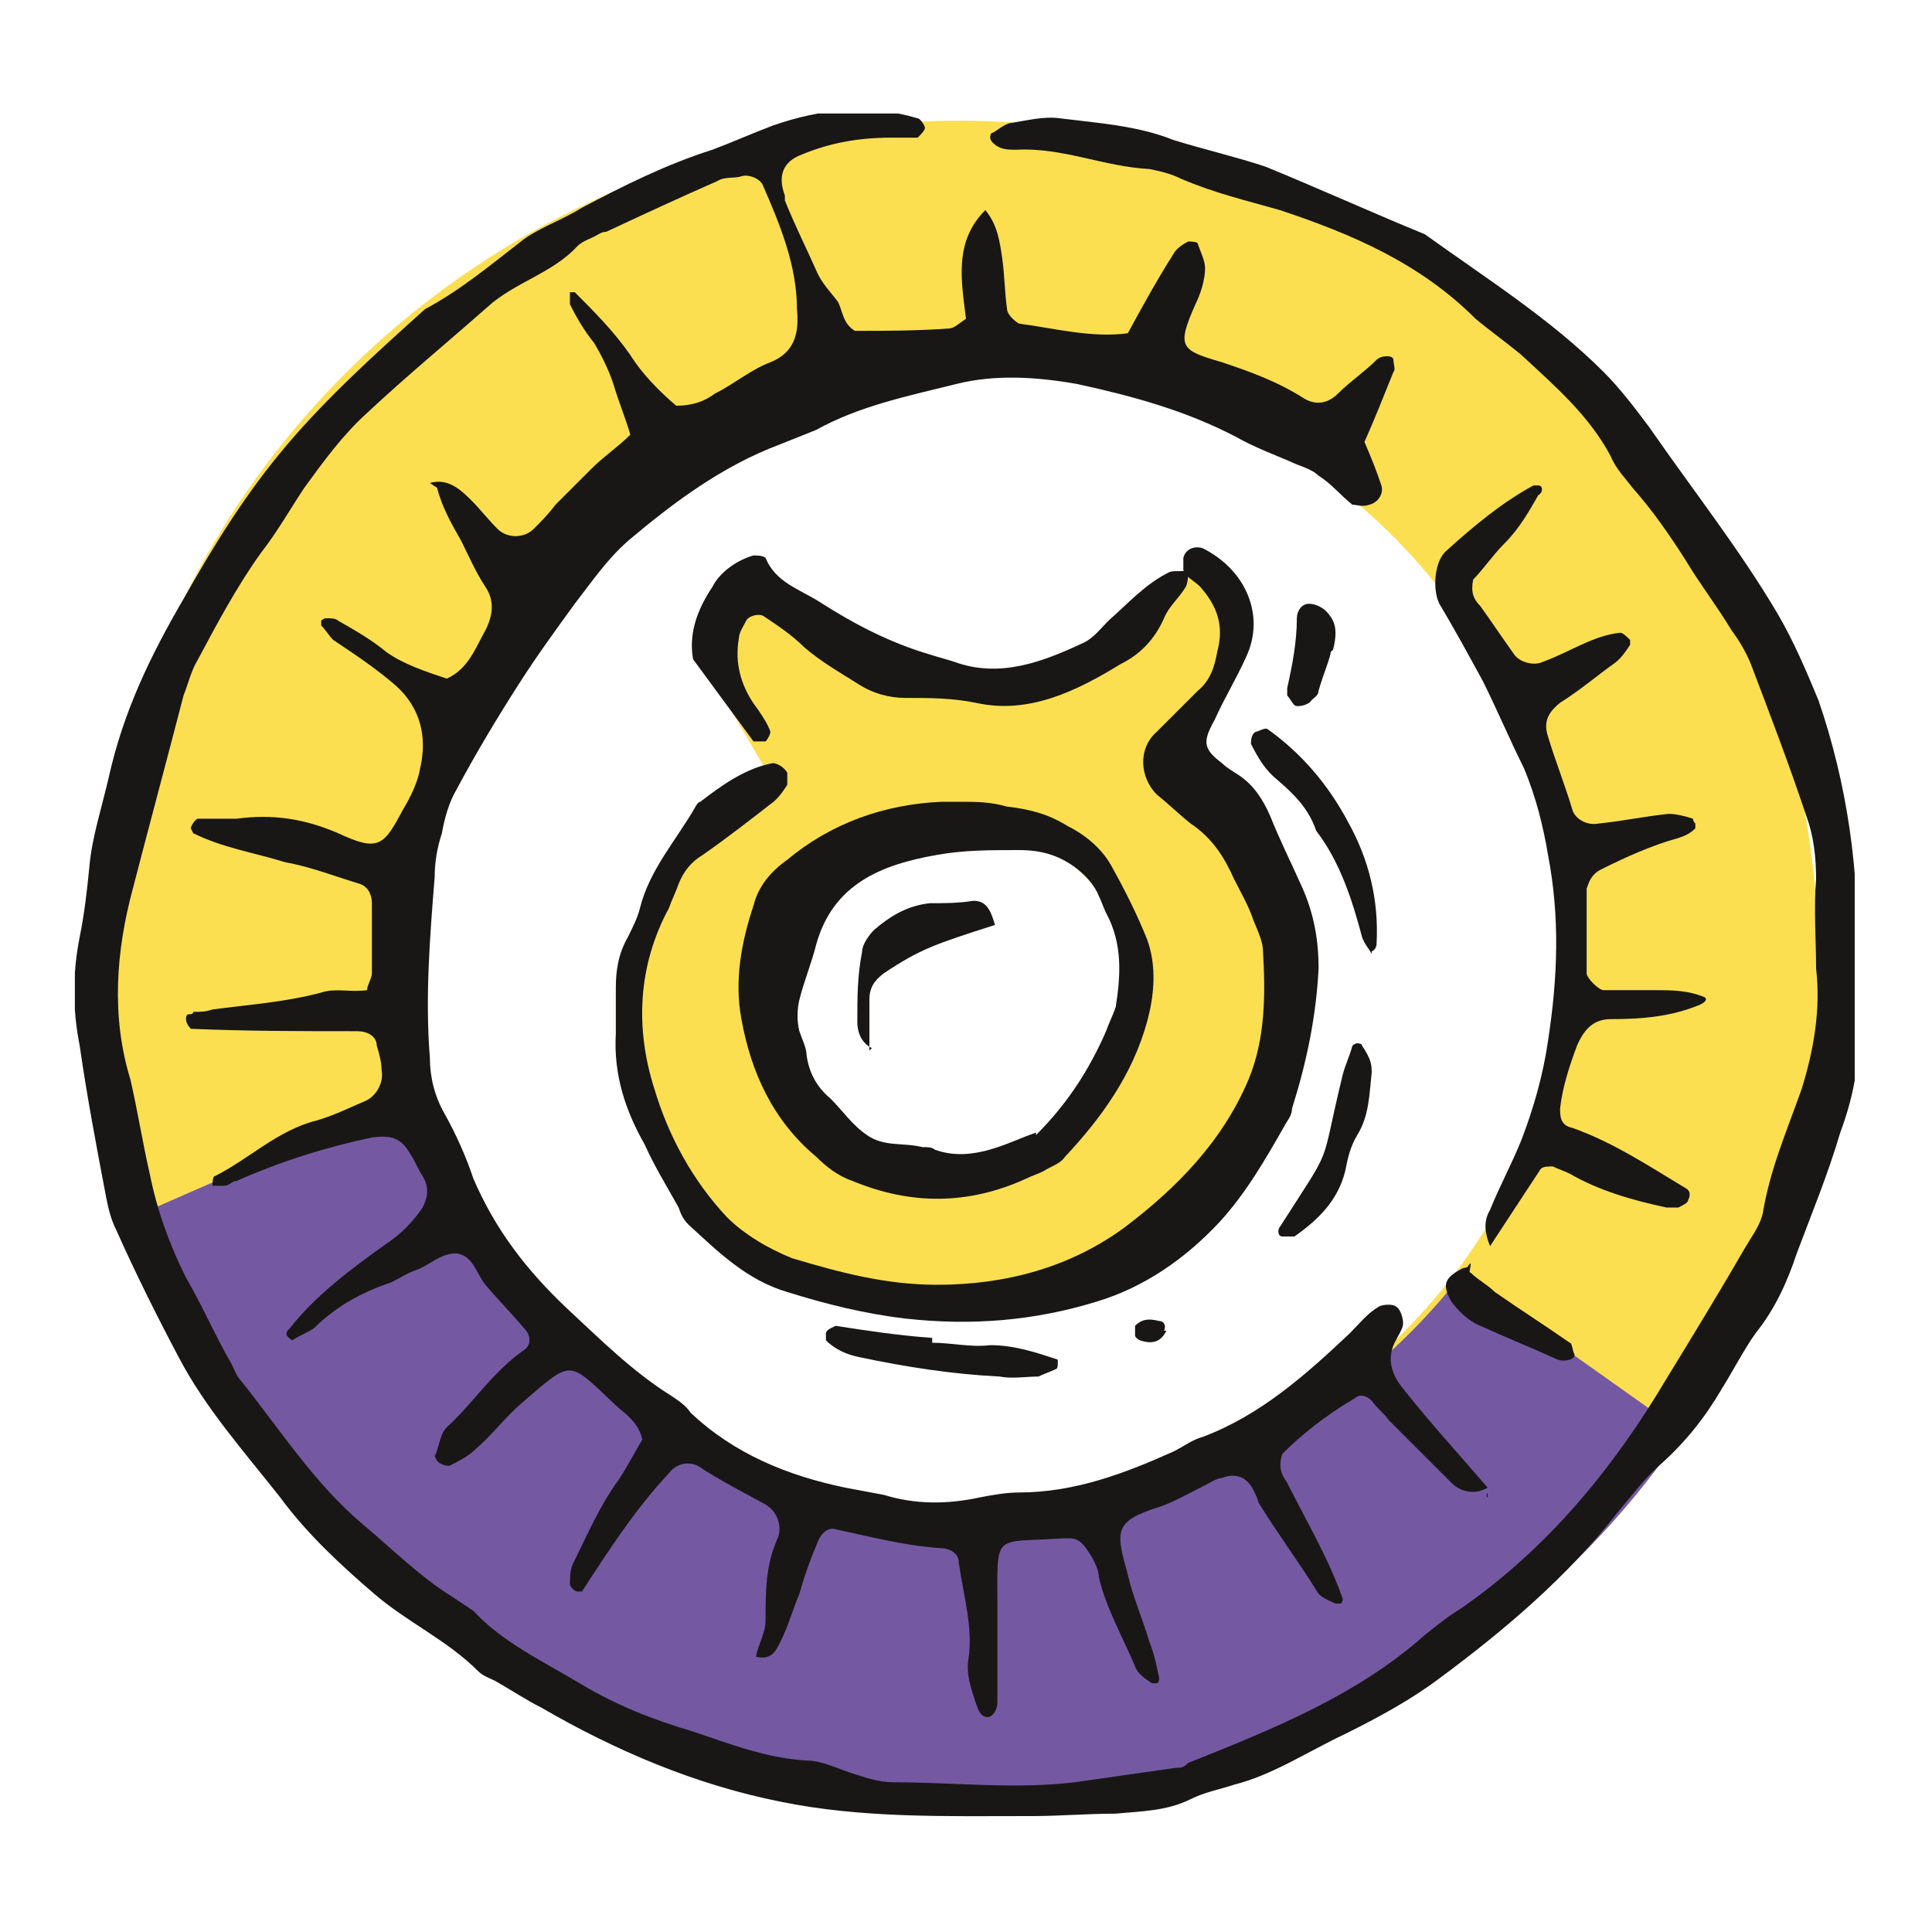 <svg xmlns="http://www.w3.org/2000/svg" xmlns:xlink="http://www.w3.org/1999/xlink" id="Ebene_1" data-name="Ebene 1" viewBox="0 0 80 80"><defs><style>      .cls-1 {        clip-path: url(#clippath);      }      .cls-2 {        fill: none;      }      .cls-2, .cls-3, .cls-4, .cls-5 {        stroke-width: 0px;      }      .cls-6 {        clip-path: url(#clippath-1);      }      .cls-7 {        clip-path: url(#clippath-2);      }      .cls-3 {        fill: #7459a2;      }      .cls-4 {        fill: #fcdf51;      }      .cls-5 {        fill: #181716;      }    </style><clipPath id="clippath"><rect class="cls-2" x="3.1" y="4.7" width="73.7" height="70.7"></rect></clipPath><clipPath id="clippath-1"><path class="cls-2" d="M16.6,39.3c0-13.1,11.9-23.9,25-23.9s23.6,11,23.6,24.1-13.1,23.5-24.8,23.6c0,0-.1,0-.2,0-13,0-23.6-10.7-23.6-23.8M4.4,40c0,19.3,15.9,34.9,35.6,34.9s35.6-15.6,35.6-34.9S59.7,5.1,40,5.1,4.4,20.7,4.4,40"></path></clipPath><clipPath id="clippath-2"><rect class="cls-2" x="3.1" y="4.7" width="73.7" height="70.7"></rect></clipPath></defs><g class="cls-1"><path class="cls-4" d="M64.8,39.4c0,14-13.1,23.5-24.8,23.6-13.1.1-23.8-10.7-23.8-23.8s11.9-23.9,25-23.9,23.6,11,23.6,24.1M75.3,39.9c0-19.3-15.9-34.9-35.6-34.9S4.1,20.7,4.1,39.9s15.9,34.9,35.6,34.9,35.6-15.6,35.6-34.9"></path></g><g class="cls-6"><path class="cls-3" d="M17.4,45.2l-14.4,6.3,22,27s18.8,2.7,19.7,2.3c.9-.5,27.5-19.7,27.5-19.7l-11.7-8.3c-4.9,6.3-12.8,10.2-20.2,10.2-11.1,0-20.4-7.6-23-17.9M39.7,53.8s4.9-1.9,8.7-4.1l-7.1-1.2c-.5.1-1.1.3-1.6.3-1.5,0-2.8-.5-3.9-1.3l-8.9-1.5c1.1,2.8,3.7,5.9,3.7,5.9l9.2,1.8Z"></path></g><g class="cls-7"><path class="cls-4" d="M46.7,41.6c0,3.9-3.3,7.2-7.3,7.2s-7.3-3.2-7.3-7.2,3.3-7.2,7.3-7.2,7.4,1.8,7.3,7.2M52.2,36.3l-4.1-5.2,3.6-4.9-2.2-3s-3.3,4.9-10.1,4.9-8.4-4.1-8.4-4.1l-1.5,4.1,2.4,4.1s-2.1.9-2.6,1.4c-3.2,3.2-3.8,8.1-3.2,11,.5,2.9,4.8,7.2,4.8,7.2,0,0,7.4,3.4,12.4,1.8,13.9-4.4,9-17.3,9-17.3"></path><path class="cls-5" d="M17.8,20c.7-.2,1.2.2,1.7.7.4.4.7.8,1.1,1.2.4.4,1.1.4,1.5,0,.3-.3.6-.6.9-1,.5-.5,1-1,1.5-1.5.5-.5,1.1-.9,1.6-1.4-.2-.7-.5-1.4-.7-2.1-.2-.6-.5-1.2-.8-1.7-.4-.5-.7-1-1-1.6,0-.1,0-.3,0-.5,0,0,.2,0,.2,0,.8.8,1.6,1.6,2.3,2.6.5.8,1.2,1.5,1.9,2.1.7,0,1.2-.2,1.6-.5.8-.4,1.5-1,2.3-1.3,1-.4,1.2-1.2,1.1-2.2,0-1.8-.7-3.5-1.4-5.1-.1-.3-.6-.5-.9-.4s-.7,0-1,.2c-1.6.7-3.1,1.4-4.6,2.1-.2,0-.3.1-.5.2-.2.1-.5.2-.7.4-1,1.1-2.6,1.5-3.7,2.5-1.7,1.5-3.4,2.9-5,4.4-1,.9-1.8,2-2.6,3.1-.6.9-1.1,1.8-1.8,2.7-1,1.4-1.8,2.9-2.6,4.4-.3.5-.4,1-.6,1.5-.7,2.7-1.4,5.3-2.1,8-.7,2.6-.9,5.3-.1,7.9.3,1.3.5,2.6.8,3.9.3,1.5.8,2.9,1.5,4.3.7,1.2,1.2,2.4,1.9,3.6.1.2.2.5.4.7,1.6,2,3,4.2,5,5.9,1.2,1,2.4,2.2,3.7,3,.3.2.6.4.9.6,1.2,1.3,2.9,2.1,4.4,3,1.5.9,3,1.5,4.7,2,1.5.5,3,1.1,4.7,1.2.6,0,1.2.3,1.8.5.6.2,1.2.4,1.8.4,2.5,0,5,.3,7.5,0,1.4-.2,2.8-.4,4.2-.6.2,0,.3,0,.5-.2,3.5-1.4,7-2.8,9.8-5.3.5-.4,1-.8,1.5-1.1,3.6-2.5,6.3-5.8,8.5-9.5,1.1-1.8,2.2-3.6,3.3-5.5.3-.5.6-.9.7-1.4.3-1.8,1-3.4,1.6-5.1.5-1.6.8-3.3.6-5,0-1.2-.1-2.5,0-3.7,0-.9-.1-1.8-.4-2.6-.7-2.1-1.5-4.2-2.3-6.3-.2-.5-.5-1-.8-1.4-.6-1-1.3-1.9-1.9-2.9-.7-1.1-1.4-2.1-2.2-3-.3-.4-.7-.8-.9-1.3-.9-1.7-2.3-2.9-3.7-4.2-.6-.5-1.3-1-1.9-1.5-2.3-2.3-5.1-3.5-8.1-4.5-1.4-.4-2.7-.7-4.1-1.3-.4-.2-.8-.3-1.3-.4-1.9-.1-3.6-.9-5.5-.8-.4,0-.7,0-1-.3,0,0-.1-.1-.1-.2,0,0,0-.2.1-.2.2-.1.4-.3.7-.4.7-.1,1.4-.3,2.1-.2,1.6.2,3.2.3,4.7.9,1.3.4,2.6.7,3.8,1.1,2.2.9,4.4,1.9,6.6,2.8,2.5,1.8,5.2,3.5,7.4,5.7.7.7,1.3,1.5,1.9,2.3,1.8,2.6,3.7,5,5.3,7.7.7,1.2,1.2,2.4,1.7,3.6,1.2,3.5,1.7,7.1,1.6,10.8,0,.7,0,1.4,0,2.1.2,1.7-.1,3.4-.7,5-.5,1.7-1.2,3.4-1.8,5-.4,1.2-.9,2.3-1.7,3.3-.5.7-.9,1.5-1.4,2.3-.7,1.2-1.5,2.2-2.5,3.1-.7.6-1.2,1.3-1.8,2-2.1,2.7-4.7,4.9-7.4,6.9-1.2.9-2.5,1.6-3.9,2.3-1.5.7-3,1.7-4.6,2.1-.6.2-1.2.3-1.8.6-1,.5-2.1.5-3.1.6-1.2,0-2.3.1-3.5.1-3.5,0-7,.1-10.4-.6-3.5-.7-6.8-2.1-9.9-3.9-.6-.3-1.2-.7-1.9-1.1-.2-.1-.5-.2-.7-.4-1.3-1.3-2.9-2-4.3-3.2-1.4-1.2-2.8-2.5-3.9-4-1.5-1.9-3.1-3.7-4.2-5.8-.9-1.7-1.8-3.5-2.6-5.3-.2-.4-.3-.8-.4-1.3-.4-2.1-.8-4.2-1.1-6.3-.3-1.5-.3-3,0-4.5.2-1,.3-1.9.4-2.9.1-1.2.5-2.4.8-3.7.6-2.7,1.7-5,3.1-7.4,1.3-2.3,2.6-4.4,4.3-6.4,1.7-2,3.7-3.8,5.7-5.6,1.5-.8,2.8-1.9,4.1-2.9.7-.5,1.6-.8,2.4-1.3,1.7-.9,3.5-1.8,5.4-2.4.8-.3,1.7-.7,2.5-1,2-.7,4-.9,6-.3.1,0,.3.3.3.4,0,.1-.2.3-.3.4-.3,0-.7,0-1.1,0-1.3,0-2.5.2-3.7.7-.8.3-1,.9-.7,1.7,0,0,0,.2,0,.2.4,1,.9,2,1.3,2.9.2.5.6.9.9,1.3.2.4.2.9.7,1.2,1.2,0,2.6,0,3.9-.1.2,0,.4-.2.7-.4-.2-1.6-.5-3.2.8-4.5.5.6.6,1.3.7,2s.1,1.4.2,2.1c0,.2.3.5.5.6,1.5.2,3,.6,4.5.4.6-1.1,1.2-2.2,1.9-3.3.1-.2.4-.4.6-.5.1,0,.4,0,.4.1.1.3.3.7.3,1,0,.5-.2,1.1-.4,1.5-.8,1.8-.6,1.9,1.1,2.4,1.2.4,2.3.8,3.4,1.5.5.3,1,.2,1.4-.2.5-.5,1.1-.9,1.6-1.4.2-.2.7-.2.7,0,0,.2.1.4,0,.5-.4,1-.8,2-1.2,2.9.3.7.5,1.2.7,1.8.1.3-.1.7-.5.8-.3.1-.5,0-.7,0-.5-.4-.9-.9-1.4-1.2-.3-.3-.8-.4-1.2-.6-.7-.3-1.5-.6-2.2-1-2.1-1.1-4.3-1.7-6.6-2.2-1.7-.3-3.4-.4-5,0-2,.5-4,.9-5.8,1.9-.5.2-1,.4-1.5.6-2.4.9-4.4,2.4-6.3,4-.9.8-1.5,1.7-2.2,2.6-.8,1.1-1.6,2.2-2.3,3.3-.9,1.4-1.8,2.9-2.6,4.4-.3.5-.5,1.2-.6,1.8-.2.6-.3,1.2-.3,1.8-.2,2.5-.4,5-.2,7.5,0,.8.2,1.6.6,2.3.5.9.9,1.8,1.2,2.7.9,2.1,2.2,3.8,3.9,5.4,1.4,1.3,2.7,2.6,4.3,3.6.3.2.6.4.8.7,1.8,1.7,4,2.6,6.4,3.1.5.1,1.1.2,1.6.3,1.3.4,2.6.4,4,.1.5-.1,1.1-.2,1.6-.2,2.3,0,4.4-.8,6.4-1.7.4-.2.8-.5,1.2-.6,2.4-.9,4.3-2.6,6.1-4.3.4-.4.7-.8,1.2-1.1.2-.1.6-.1.7,0,.2.1.3.5.3.7,0,.2-.2.5-.3.7-.4.7-.2,1.4.3,2,1.1,1.4,2.3,2.7,3.5,4.1h0c-.5.3-1.1.2-1.5-.2-.9-.9-1.8-1.8-2.6-2.6-.2-.3-.5-.5-.7-.8-.2-.2-.5-.3-.7-.1-1.2.7-2.2,1.5-3,2.3-.2.6,0,.9.2,1.2.8,1.6,1.7,3.1,2.3,4.8,0,0,0,.2-.1.2,0,0-.2,0-.2,0-.2-.1-.5-.2-.7-.4-.8-1.3-1.7-2.5-2.5-3.8,0-.1-.1-.3-.2-.5-.3-.6-.8-.7-1.3-.5-.2,0-.5.2-.7.3-.6.3-1.3.7-1.9.9-1.9.6-1.8,1-1.3,2.8.2.9.6,1.8.9,2.8.2.5.3,1,.4,1.5,0,0,0,.2-.1.2,0,0-.2,0-.2,0-.3-.2-.6-.4-.7-.7-.5-1.2-1.2-2.4-1.5-3.7,0-.3-.2-.7-.4-1-.2-.3-.4-.6-.8-.6,0,0-.2,0-.3,0-2.9.2-2.7-.3-2.7,2.8,0,1.3,0,2.7,0,4,0,.3-.2.6-.4.6-.3,0-.4-.3-.5-.6-.2-.6-.4-1.2-.3-1.8.2-1.3-.2-2.6-.4-4,0-.4-.4-.6-.8-.6-1.5-.1-3-.5-4.4-.8-.4,0-.6.4-.7.7-.3.7-.5,1.3-.7,2-.3.7-.5,1.5-.9,2.2-.2.4-.5.5-.9.4h0c.1-.5.4-1,.4-1.5,0-1.2,0-2.3.5-3.4.2-.5,0-1.1-.5-1.4-.9-.5-1.9-1-2.8-1.6-.4-.2-.9-.1-1.2.3-1.4,1.5-2.5,3.2-3.6,4.9,0,0-.2,0-.2,0-.1,0-.3-.2-.3-.3,0-.3,0-.5.1-.8.6-1.2,1.1-2.4,1.9-3.5.4-.6.7-1.2,1-1.7-.2-.8-.8-1.1-1.2-1.5-1.9-1.8-1.7-1.8-3.8,0-.7.6-1.2,1.3-1.9,1.9-.3.3-.7.5-1.1.7,0,0-.3,0-.5-.2,0,0-.1-.2-.1-.2.2-.4.2-.9.5-1.2,1.1-1,1.9-2.3,3.2-3.2.3-.2.3-.6,0-.9-.5-.6-1.1-1.2-1.6-1.8-.4-.5-.5-1.2-1.2-1.3-.7,0-1.1.5-1.7.7-.3.1-.6.3-1,.5-1.2.4-2.3,1-3.2,1.9-.3.2-.6.3-.9.5-.3-.2-.3-.3-.1-.5,1.1-1.4,2.6-2.5,4-3.5.6-.4,1.1-.9,1.5-1.5.2-.4.3-.8,0-1.3-.2-.3-.3-.6-.5-.9-.4-.7-.8-.8-1.6-.7-1.9.4-3.8,1-5.6,1.8-.2,0-.3.2-.5.2-.2,0-.3,0-.5,0,0-.1,0-.4.1-.4,1.4-.7,2.6-1.9,4.2-2.3.7-.2,1.3-.5,2-.8.5-.2.8-.8.7-1.3,0-.3-.1-.7-.2-1,0-.4-.4-.6-.8-.6-2.3,0-4.6,0-6.9-.1,0,0-.2-.2-.2-.4,0,0,0-.2.1-.2s.2,0,.2-.1c.3,0,.5,0,.8-.1,1.5-.2,3-.3,4.5-.7.6-.2,1.2,0,1.9-.1,0-.2.2-.5.2-.7,0-1,0-2,0-2.9,0-.4-.2-.7-.5-.8-1-.3-2-.7-3.1-.9-1.3-.4-2.6-.6-3.8-1.2,0,0-.1-.2-.1-.2,0-.1.2-.4.3-.4.5,0,1.1,0,1.6,0,1.5-.2,2.8,0,4.2.6,1.7.8,1.9.5,2.7-1,.3-.5.6-1.1.7-1.7.3-1.3,0-2.5-1-3.4-.8-.7-1.7-1.3-2.6-1.9-.2-.2-.3-.4-.5-.6,0,0,0-.2,0-.2,0,0,.1-.1.2-.1.2,0,.4,0,.5.1.7.4,1.4.8,2,1.3.7.5,1.6.8,2.5,1.1.9-.4,1.2-1.3,1.6-2,.3-.6.4-1.2,0-1.8-.4-.6-.7-1.3-1-1.9-.4-.7-.8-1.4-1-2.2h0Z"></path><path class="cls-5" d="M49,23.6c0-.2,0-.4,0-.5.1-.4.5-.5.8-.4,1.8.9,2.6,2.8,1.8,4.5-.4.9-.9,1.7-1.3,2.6-.5.9-.5,1.2.3,1.8.2.2.4.3.7.5.6.4,1,1,1.3,1.7.4,1,.9,2,1.3,2.9.5,1.1.7,2.2.7,3.4-.1,2-.5,3.9-1.1,5.8,0,.3-.2.5-.3.7-.8,1.4-1.6,2.8-2.7,4-1.4,1.5-3.1,2.7-5.1,3.3-2.6.8-5.2,1-7.9.7-1.7-.2-3.3-.6-4.9-1.1-1.7-.5-2.9-1.7-4.1-2.8-.2-.2-.3-.4-.4-.7-.5-.9-1-1.7-1.4-2.6-.8-1.4-1.3-2.9-1.2-4.6,0-.6,0-1.2,0-1.9,0-.7.1-1.4.5-2.1.2-.4.4-.8.5-1.2.4-1.6,1.5-2.8,2.3-4.2,0,0,.1-.2.2-.2.9-.7,1.9-1.4,3-1.6.2,0,.5.2.6.4,0,0,0,.4,0,.5-.2.3-.4.6-.7.8-.9.7-1.8,1.4-2.8,2.1-.5.3-.8.7-1,1.2-.1.3-.3.7-.4,1-1.3,2.4-1.4,5-.6,7.5.6,2,1.6,3.8,3,5.3.7.7,1.7,1.3,2.7,1.7,2,.6,3.9,1.1,6,1.1,2.8,0,5.5-.7,7.8-2.4,2.1-1.6,4-3.5,5.1-6.1.7-1.7.7-3.5.6-5.3,0-.4-.2-.8-.4-1.3-.2-.6-.5-1.1-.8-1.7-.4-.9-.9-1.7-1.8-2.3-.5-.4-.9-.8-1.4-1.2-.7-.7-.8-1.9,0-2.6.6-.6,1.1-1.1,1.7-1.7.5-.4.7-1,.8-1.6.3-1.1,0-1.9-.7-2.7-.2-.2-.4-.3-.6-.5h0Z"></path><path class="cls-5" d="M42.9,47c1.3-1.3,2.2-2.7,2.9-4.3.1-.3.3-.7.4-1,.2-1.3.3-2.6-.4-3.9-.1-.2-.2-.5-.3-.7-.2-.5-.6-.9-1-1.2-.7-.5-1.4-.7-2.3-.7-1.2,0-2.3,0-3.4.2-2.3.4-4.3,1.2-5,3.7-.2.8-.5,1.5-.7,2.3-.1.4-.1.9,0,1.3.1.3.3.7.3,1,.1.7.4,1.3,1,1.8.5.5.9,1.1,1.5,1.5.7.5,1.5.3,2.3.5.2,0,.4,0,.5.1.8.3,1.6.2,2.3,0,.7-.2,1.3-.5,1.9-.7M39.8,33.2c.6,0,1.2,0,1.9.2.9.1,1.7.3,2.5.8.8.4,1.5,1,1.9,1.8.5.9,1,1.9,1.4,2.9.4,1.1.3,2.3,0,3.4-.6,2.2-1.9,4-3.4,5.6-.2.3-.6.4-.9.6-.2.1-.5.2-.7.3-2.4,1.1-4.8,1.1-7.2.1-.6-.2-1.1-.6-1.5-1-1.8-1.5-2.7-3.5-3.1-5.7-.3-1.6,0-3.2.5-4.7.2-.8.7-1.4,1.4-1.9,1.8-1.5,4-2.3,6.4-2.4.4,0,.7,0,1.1,0h0"></path><path class="cls-5" d="M61.7,51.6c-.2-.5-.3-1,0-1.5.4-1,.9-1.9,1.3-2.9.5-1.3.9-2.7,1.1-4.1.4-2.6.5-5.1,0-7.7-.2-1.2-.5-2.4-1-3.6-.6-1.2-1.1-2.4-1.7-3.6-.6-1.1-1.2-2.2-1.8-3.2-.3-.6-.2-1.8.3-2.2,1.1-1,2.3-2,3.6-2.7,0,0,.2,0,.2,0,.2,0,.2.3,0,.4-.4.7-.8,1.4-1.4,2-.5.5-.9,1.1-1.3,1.5-.1.5,0,.8.3,1.1.5.7.9,1.3,1.4,2,.2.3.8.5,1.2.3,1.1-.4,2.1-1.1,3.2-1.2.1,0,.3.2.4.3,0,0,0,.2,0,.2-.2.3-.4.6-.7.8-.7.5-1.4,1.1-2.2,1.6-.5.4-.7.8-.5,1.4.3,1,.7,2,1,3,.1.4.6.7,1.1.6,1-.1,1.9-.3,2.9-.4.3,0,.7.1,1,.2,0,0,0,.1.1.2,0,0,0,.2,0,.2-.2.2-.4.3-.7.4-1.1.3-2.2.8-3.2,1.3-.4.2-.5.5-.6.8,0,1.2,0,2.3,0,3.5,0,.2.5.7.7.7.7,0,1.4,0,2.1,0,.7,0,1.4,0,2.1.3.1.1,0,.2-.2.3-1.2.5-2.4.6-3.7.6-.7,0-1.1.4-1.4,1.1-.3.8-.6,1.7-.7,2.6,0,.3,0,.7.5.8,1.7.6,3.2,1.6,4.7,2.5.2.1.2.3.1.5,0,.1-.2.2-.4.3-.2,0-.4,0-.5,0-1.4-.3-2.8-.7-4-1.4-.2-.1-.5-.2-.7-.3-.2,0-.4,0-.5.1"></path><path class="cls-5" d="M28.7,27.3c-.2-1.1.2-2.1.8-3,.3-.6,1-1.1,1.7-1.3.1,0,.4,0,.5.1.4,1,1.4,1.3,2.2,1.8,1.4.9,2.9,1.7,4.6,2.2.3.1.7.2,1,.3,1.9.7,3.7,0,5.4-.8.4-.2.7-.6,1-.9.8-.7,1.5-1.5,2.5-2,.2-.1.5,0,.8-.1h0c0,.2,0,.5-.1.7-.3.5-.7.8-.9,1.3-.4.9-1,1.5-1.8,1.9-1.8,1.1-3.8,2.1-6,1.6-1-.2-1.9-.2-2.9-.2-.7,0-1.4-.2-2-.6-.8-.5-1.5-.9-2.2-1.5-.5-.5-1.1-.9-1.7-1.3-.2-.1-.6,0-.7.2-.1.2-.3.5-.3.7-.2,1.1.1,2.1.8,3,.2.3.4.6.5.9,0,.1-.1.3-.2.4,0,0-.2,0-.3,0,0,0-.2,0-.2,0"></path><path class="cls-5" d="M56.8,39.5c-.1-.2-.3-.4-.4-.7-.4-1.5-.9-3.1-1.9-4.4-.3-.9-.9-1.5-1.6-2.1-.5-.4-.8-.9-1.1-1.5,0-.1,0-.4.2-.5.1,0,.4-.2.5-.1,1.4,1,2.5,2.3,3.3,3.8.9,1.6,1.3,3.3,1.2,5.1,0,0,0,.2-.2.3"></path><path class="cls-5" d="M38.6,55.6c.8,0,1.6.2,2.4.1,1,0,1.9.3,2.8.6,0,0,0,.1,0,.2,0,0,0,.2-.1.2-.2.1-.5.2-.7.3-.5,0-1.1.1-1.6,0-2-.1-3.9-.4-5.8-.8-.5-.1-1-.3-1.4-.7,0,0,0-.2,0-.3,0,0,0-.1.2-.2,0,0,.2-.1.2-.1,1.3.2,2.6.4,4,.5,0,0,0,0,0,.1"></path><path class="cls-5" d="M56.8,44.4c-.1.9-.1,1.8-.6,2.6-.3.5-.4,1-.5,1.5-.3,1.2-1.1,2-2.1,2.7-.1,0-.3,0-.5,0-.2,0-.2-.3-.1-.4,2.3-3.6,1.6-2.2,2.6-6.3.1-.4.3-.8.4-1.2,0,0,.1-.1.2-.1,0,0,.2,0,.2.1.4.6.4.8.4,1.2"></path><path class="cls-5" d="M60.9,52.3c0,.2-.1.4,0,.4.3.3.7.5,1,.8,1,.7,2.1,1.4,3.1,2.1.1,0,.1.3.2.5,0,.2-.4.3-.7.2-1.1-.5-2.1-.9-3.2-1.4-.5-.2-.9-.6-1.2-1-.4-.7-.3-1,.5-1.4,0,0,.2,0,.2-.1,0,0,0,0,0,0"></path><path class="cls-5" d="M55.1,27c0,.2-.3.9-.5,1.6,0,.2-.2.3-.3.4-.1.2-.6.3-.7.2-.1-.1-.2-.3-.3-.4,0,0,0-.2,0-.3.2-.9.4-1.9.4-2.9,0-.3.2-.6.5-.6.2,0,.5.1.7.3.4.4.5.8.3,1.6"></path><path class="cls-5" d="M48.3,55.1c-.2.4-.5.6-1.1.4,0,0-.2-.1-.2-.2,0-.2,0-.4,0-.4.3-.3.6-.3,1-.2.2,0,.3.2.2.4"></path><path class="cls-5" d="M61.6,61.8v.2c-.1,0,0-.2,0-.2,0,0,0,0,0,0"></path><path class="cls-5" d="M36.1,43.4c-.4-.2-.6-.6-.6-1.1,0-1,0-1.9.2-2.9,0-.3.3-.7.5-.9.7-.6,1.4-1,2.3-1.1.6,0,1.2,0,1.8-.1.5,0,.7.3.9,1-2.5.8-3.1,1-4.6,2-.4.3-.6.6-.6,1.1,0,.7,0,1.4,0,2.1h0Z"></path></g></svg>